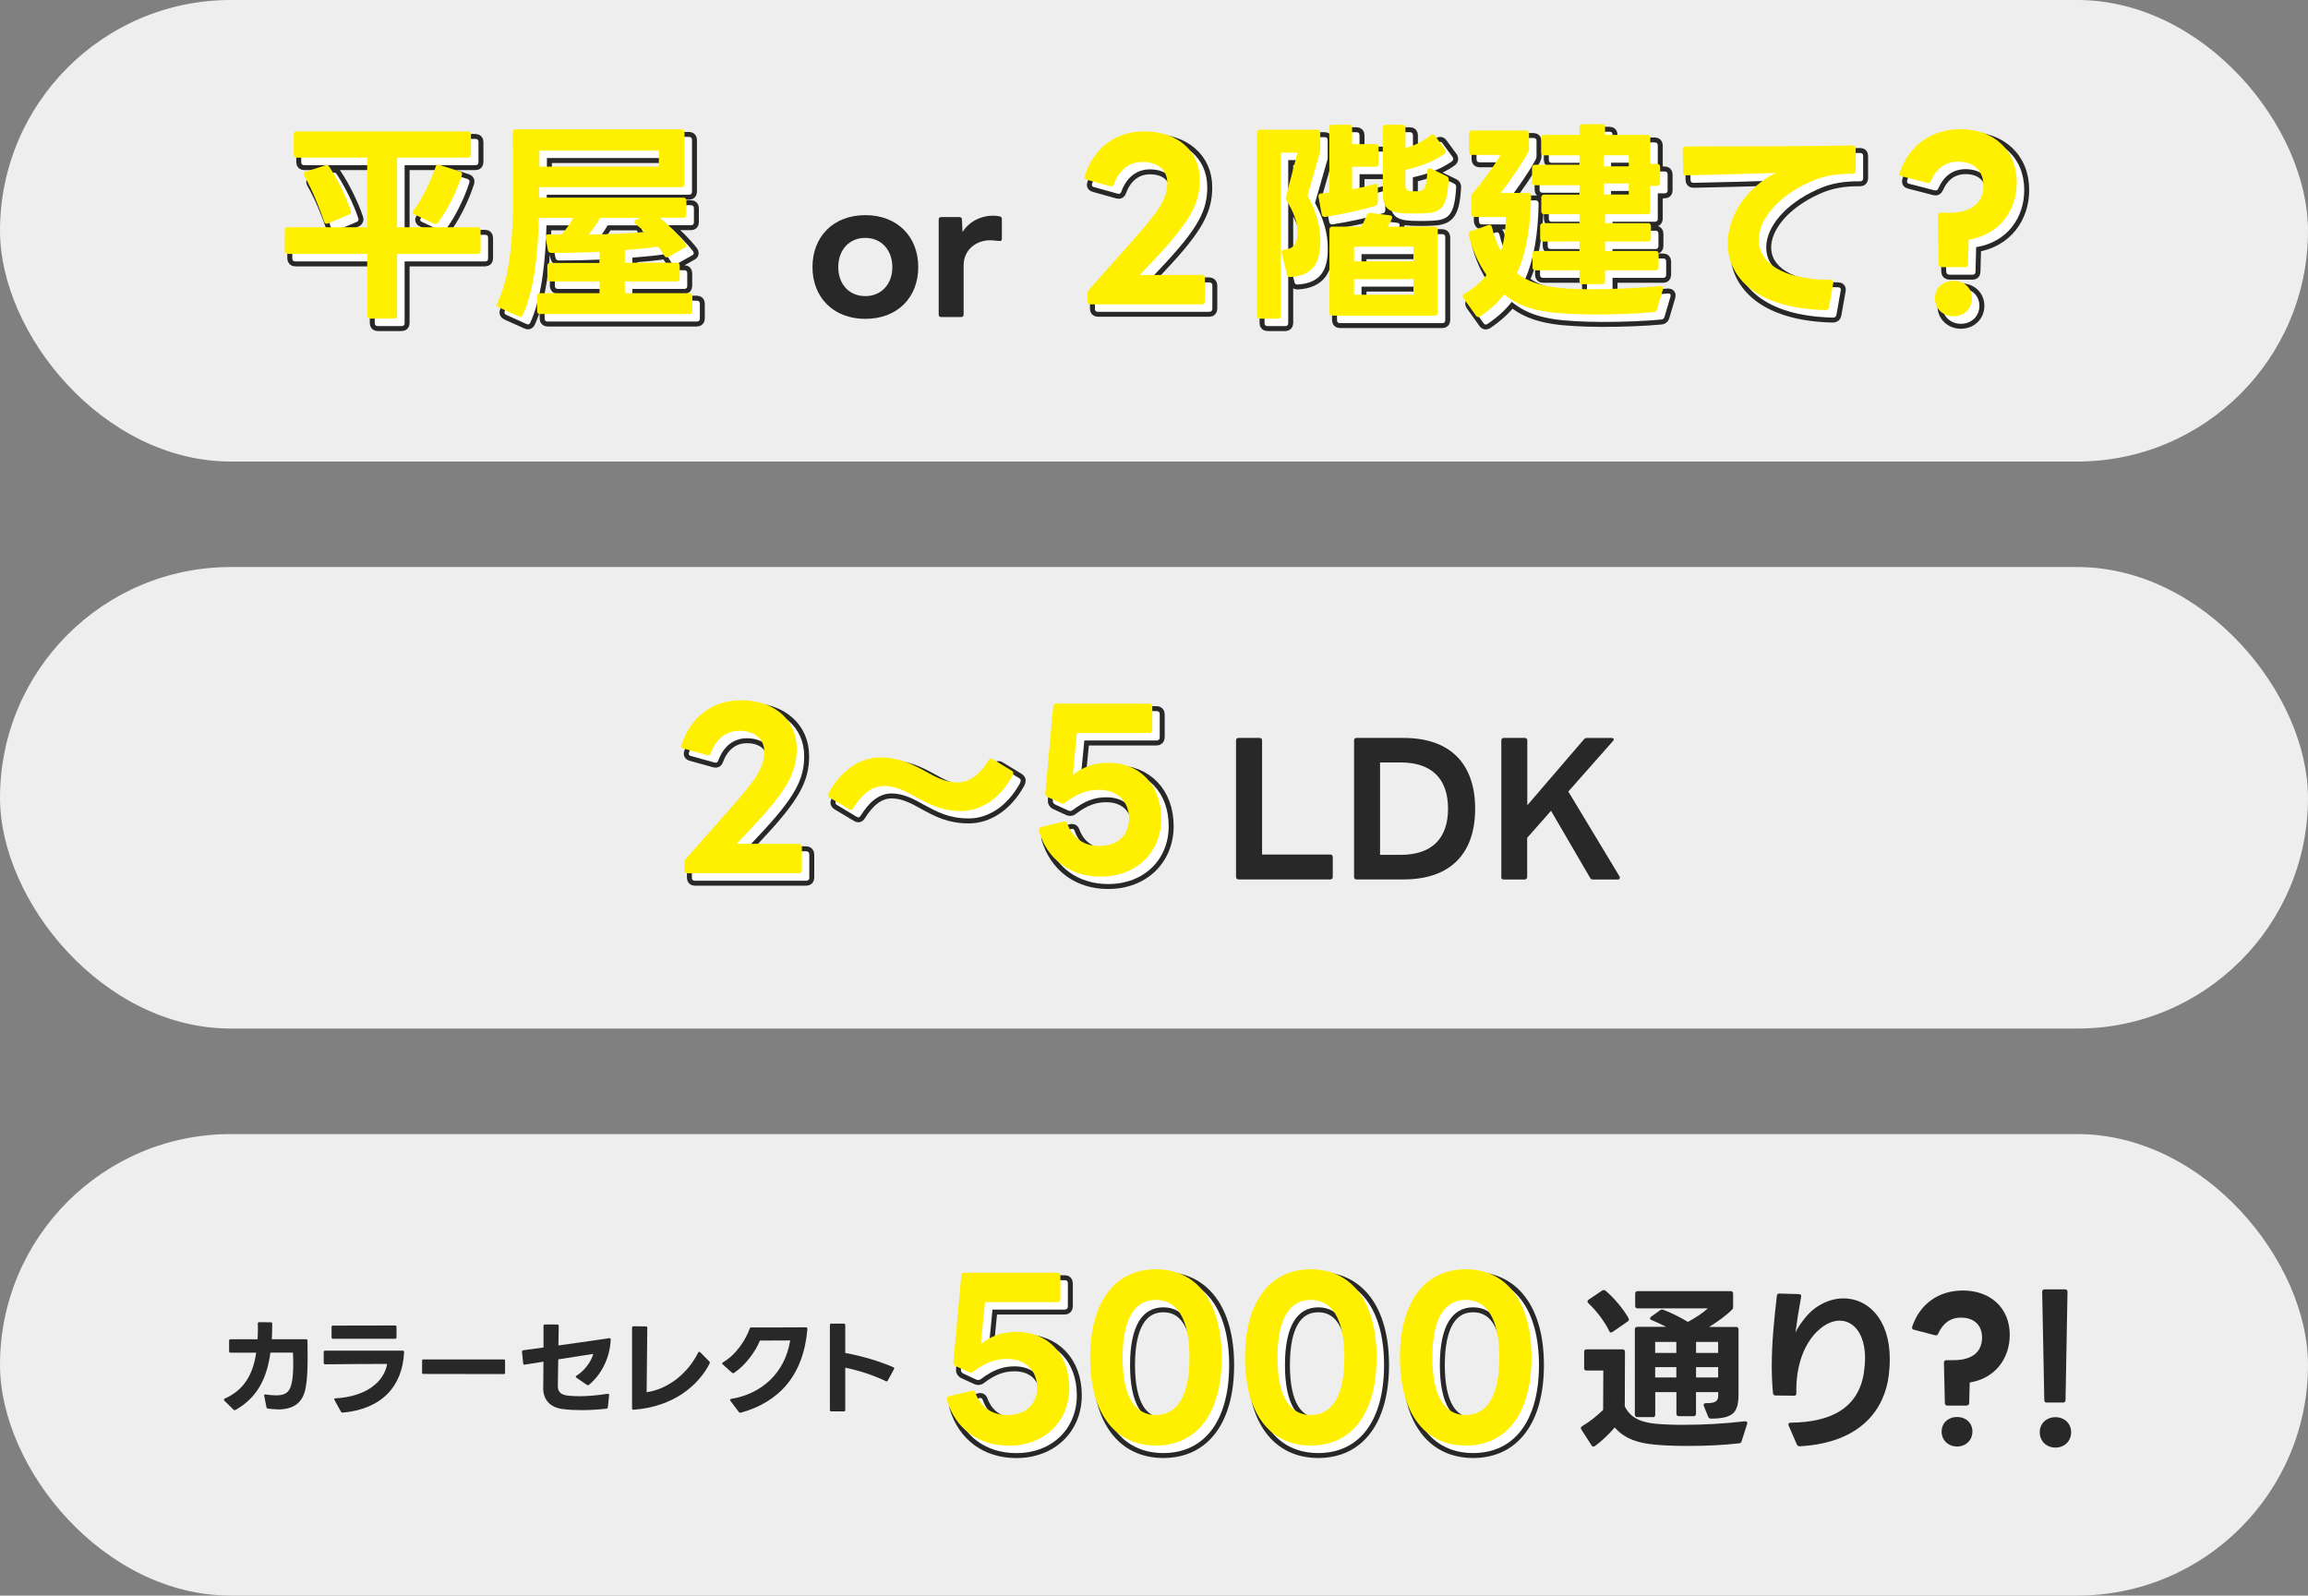 <?xml version="1.0" encoding="UTF-8"?><svg xmlns="http://www.w3.org/2000/svg" viewBox="0 0 350 242"><rect x="0" y="0" width="350" height="242" fill="#808080" stroke="none"/><defs><style>.cls-1{fill:none;stroke:#282828;stroke-linecap:round;stroke-linejoin:round;stroke-width:1.5px;}.cls-2{fill:#fff000;}.cls-3{isolation:isolate;}.cls-4{mix-blend-mode:multiply;}.cls-5{fill:#231815;}.cls-6{fill:#fff;}.cls-7{fill:#282828;}.cls-8{fill:#eeeeef;}.cls-9{fill:#eeeeef;}</style></defs><g class="cls-3"><g id="_レイヤー_2"><g id="_レイヤー_1-2"><rect class="cls-8" x="0" y="0" width="350" height="70" rx="35" ry="35"/><path class="cls-7" d="M123.21,40.51c0-4.62,3.16-7.88,8.02-7.88s8.02,3.27,8.02,7.88-3.16,7.85-8.02,7.85-8.02-3.27-8.02-7.85ZM131.22,44.91c2.43,0,4.1-1.81,4.1-4.4s-1.67-4.43-4.1-4.43-4.1,1.81-4.1,4.43,1.67,4.4,4.1,4.4Z"/><path class="cls-7" d="M142.35,47.69v-14.39c0-.24.14-.38.38-.38h2.75c.22,0,.4.11.4.38l.08,1.89c1.03-1.62,2.81-2.48,4.62-2.48.43,0,.73.05,1.03.11.24.05.32.19.32.41v3c0,.24-.13.32-.32.32-.4,0-.86-.11-1.48-.11-2.05,0-4,1.4-4,3.81v7.45c0,.24-.13.38-.38.38h-3.02c-.24,0-.38-.13-.38-.38Z"/><path class="cls-1" d="M44.32,39.2v-3.14c0-.29.16-.45.45-.45h12.05v-10.56h-10.69c-.29,0-.45-.16-.45-.45v-3.08c0-.29.16-.45.45-.45h25.98c.29,0,.45.16.45.45v3.08c0,.29-.16.45-.45.45h-10.75v10.56h12.21c.29,0,.45.16.45.45v3.14c0,.29-.16.45-.45.45h-12.21v9.36c0,.29-.16.45-.45.45h-3.63c-.29,0-.45-.16-.45-.45v-9.36h-12.05c-.29,0-.45-.16-.45-.45ZM47.26,27.79c-.07-.1-.07-.19-.07-.26,0-.16.1-.29.29-.36l3.01-.97c.06-.03.13-.03.19-.03.16,0,.29.1.39.26,1.26,1.91,2.53,4.47,3.27,6.67.03.06.03.13.03.16,0,.19-.13.36-.32.42l-3.17,1.33c-.1.03-.16.06-.23.06-.16,0-.29-.13-.36-.32-.71-2.11-1.88-4.99-3.04-6.96ZM63.72,33.33c0-.1.07-.19.13-.29,1.33-1.78,2.62-4.44,3.34-6.61.1-.29.26-.39.55-.29l3.14,1c.29.1.39.29.29.58-.78,2.4-2.17,5.28-3.63,7.16-.16.23-.36.29-.62.16l-2.95-1.39c-.16-.06-.26-.19-.26-.32Z"/><path class="cls-1" d="M84.14,43.41v-1.94c0-.29.16-.45.45-.45h7.45v-1.68c-2.43.1-4.89.16-7.32.16-.29,0-.42-.16-.49-.42l-.36-1.91v-.13c0-.23.13-.36.42-.36.65.03,1.33.03,2.01.03.75-.84,1.3-1.68,1.75-2.53h-5.18c-.13,4.99-.65,10.85-2.46,14.77-.13.26-.32.32-.58.19l-3.08-1.39c-.26-.13-.32-.36-.19-.62,2.07-4.41,2.4-10.66,2.4-17.17,0-1.98-.06-7.06-.06-8.75,0-.29.16-.45.45-.45h25.14c.29,0,.45.16.45.45v7.87c0,.29-.16.45-.45.45h-21.58v1.59h21.87c.29,0,.45.16.45.45v2.14c0,.29-.16.45-.45.45h-3.6c1.36,1.07,2.92,2.66,3.92,3.95.06.1.1.19.1.29,0,.13-.06.23-.23.32l-2.46,1.39c-.1.03-.19.06-.26.06-.13,0-.26-.06-.36-.23-.29-.45-.58-.94-.94-1.39-1.59.23-3.3.39-5.05.52v1.91h7.87c.29,0,.45.16.45.45v1.94c0,.29-.16.45-.45.45h-7.87v1.78h9.78c.29,0,.45.16.45.45v2.27c0,.29-.16.45-.45.45h-22.64c-.29,0-.45-.16-.45-.45v-2.27c0-.29.16-.45.45-.45h9.01v-1.78h-7.45c-.29,0-.45-.16-.45-.45ZM101.05,23.97h-18.11v2.43h18.11v-2.43ZM90.39,36.7c3.14-.03,6.12-.16,8.52-.39-.42-.42-.91-.81-1.39-1.2-.13-.1-.19-.23-.19-.32,0-.13.1-.26.26-.32l.68-.29h-6.12c-.55.94-1.17,1.81-1.75,2.53Z"/><path class="cls-5" d="M44.32,39.2v-3.14c0-.29.16-.45.45-.45h12.05v-10.56h-10.69c-.29,0-.45-.16-.45-.45v-3.08c0-.29.16-.45.45-.45h25.98c.29,0,.45.16.45.45v3.08c0,.29-.16.45-.45.45h-10.75v10.56h12.21c.29,0,.45.16.45.45v3.14c0,.29-.16.45-.45.45h-12.21v9.36c0,.29-.16.45-.45.45h-3.63c-.29,0-.45-.16-.45-.45v-9.36h-12.05c-.29,0-.45-.16-.45-.45ZM47.26,27.79c-.07-.1-.07-.19-.07-.26,0-.16.1-.29.29-.36l3.01-.97c.06-.03.13-.03.19-.03.16,0,.29.1.39.26,1.26,1.91,2.53,4.47,3.27,6.67.03.06.03.13.03.16,0,.19-.13.36-.32.42l-3.17,1.33c-.1.03-.16.06-.23.06-.16,0-.29-.13-.36-.32-.71-2.11-1.88-4.99-3.04-6.96ZM63.72,33.33c0-.1.07-.19.13-.29,1.33-1.78,2.62-4.44,3.34-6.61.1-.29.26-.39.55-.29l3.14,1c.29.1.39.29.29.58-.78,2.4-2.17,5.28-3.63,7.16-.16.23-.36.29-.62.16l-2.95-1.39c-.16-.06-.26-.19-.26-.32Z"/><path class="cls-5" d="M84.14,43.41v-1.94c0-.29.16-.45.45-.45h7.45v-1.68c-2.43.1-4.89.16-7.32.16-.29,0-.42-.16-.49-.42l-.36-1.91v-.13c0-.23.13-.36.42-.36.65.03,1.33.03,2.01.03.75-.84,1.3-1.68,1.75-2.53h-5.18c-.13,4.99-.65,10.85-2.46,14.77-.13.26-.32.32-.58.19l-3.08-1.39c-.26-.13-.32-.36-.19-.62,2.07-4.41,2.4-10.66,2.4-17.17,0-1.98-.06-7.06-.06-8.75,0-.29.16-.45.45-.45h25.14c.29,0,.45.16.45.45v7.87c0,.29-.16.45-.45.45h-21.58v1.59h21.87c.29,0,.45.16.45.45v2.14c0,.29-.16.45-.45.45h-3.6c1.36,1.07,2.92,2.66,3.92,3.95.06.1.1.19.1.29,0,.13-.06.23-.23.32l-2.46,1.39c-.1.03-.19.06-.26.06-.13,0-.26-.06-.36-.23-.29-.45-.58-.94-.94-1.39-1.59.23-3.3.39-5.05.52v1.91h7.87c.29,0,.45.16.45.45v1.94c0,.29-.16.45-.45.45h-7.87v1.78h9.78c.29,0,.45.16.45.45v2.27c0,.29-.16.45-.45.45h-22.64c-.29,0-.45-.16-.45-.45v-2.27c0-.29.16-.45.45-.45h9.01v-1.78h-7.45c-.29,0-.45-.16-.45-.45ZM101.05,23.97h-18.11v2.43h18.11v-2.43ZM90.39,36.7c3.14-.03,6.12-.16,8.52-.39-.42-.42-.91-.81-1.39-1.2-.13-.1-.19-.23-.19-.32,0-.13.1-.26.26-.32l.68-.29h-6.12c-.55.94-1.17,1.81-1.75,2.53Z"/><path class="cls-6" d="M44.32,39.2v-3.14c0-.29.16-.45.45-.45h12.05v-10.56h-10.69c-.29,0-.45-.16-.45-.45v-3.08c0-.29.16-.45.45-.45h25.98c.29,0,.45.16.45.45v3.08c0,.29-.16.45-.45.45h-10.75v10.56h12.21c.29,0,.45.16.45.45v3.14c0,.29-.16.45-.45.45h-12.21v9.36c0,.29-.16.45-.45.45h-3.63c-.29,0-.45-.16-.45-.45v-9.36h-12.05c-.29,0-.45-.16-.45-.45ZM47.26,27.79c-.07-.1-.07-.19-.07-.26,0-.16.1-.29.29-.36l3.01-.97c.06-.03.13-.03.19-.03.16,0,.29.1.39.26,1.26,1.91,2.53,4.47,3.27,6.67.03.06.03.13.03.16,0,.19-.13.36-.32.42l-3.17,1.33c-.1.03-.16.06-.23.06-.16,0-.29-.13-.36-.32-.71-2.11-1.88-4.99-3.04-6.96ZM63.72,33.33c0-.1.07-.19.13-.29,1.33-1.78,2.62-4.44,3.34-6.61.1-.29.26-.39.55-.29l3.14,1c.29.1.39.29.29.58-.78,2.4-2.17,5.28-3.63,7.16-.16.23-.36.29-.62.16l-2.95-1.39c-.16-.06-.26-.19-.26-.32Z"/><path class="cls-6" d="M84.14,43.41v-1.94c0-.29.16-.45.45-.45h7.45v-1.68c-2.43.1-4.89.16-7.32.16-.29,0-.42-.16-.49-.42l-.36-1.91v-.13c0-.23.13-.36.42-.36.65.03,1.33.03,2.01.03.75-.84,1.3-1.68,1.75-2.53h-5.18c-.13,4.99-.65,10.85-2.46,14.77-.13.26-.32.32-.58.19l-3.08-1.39c-.26-.13-.32-.36-.19-.62,2.07-4.41,2.4-10.66,2.4-17.17,0-1.98-.06-7.06-.06-8.75,0-.29.16-.45.45-.45h25.14c.29,0,.45.16.45.45v7.87c0,.29-.16.45-.45.45h-21.58v1.59h21.87c.29,0,.45.16.45.45v2.14c0,.29-.16.45-.45.45h-3.6c1.36,1.07,2.92,2.66,3.92,3.95.06.1.1.19.1.29,0,.13-.06.23-.23.32l-2.46,1.39c-.1.03-.19.06-.26.06-.13,0-.26-.06-.36-.23-.29-.45-.58-.94-.94-1.39-1.59.23-3.3.39-5.05.52v1.91h7.87c.29,0,.45.16.45.45v1.94c0,.29-.16.45-.45.45h-7.87v1.78h9.78c.29,0,.45.16.45.45v2.27c0,.29-.16.45-.45.45h-22.64c-.29,0-.45-.16-.45-.45v-2.27c0-.29.16-.45.45-.45h9.01v-1.78h-7.45c-.29,0-.45-.16-.45-.45ZM101.05,23.97h-18.11v2.43h18.11v-2.43ZM90.39,36.7c3.14-.03,6.12-.16,8.52-.39-.42-.42-.91-.81-1.39-1.2-.13-.1-.19-.23-.19-.32,0-.13.1-.26.26-.32l.68-.29h-6.12c-.55.94-1.17,1.81-1.75,2.53Z"/><g class="cls-4"><path class="cls-2" d="M43.18,38.06v-3.14c0-.29.16-.45.45-.45h12.05v-10.56h-10.69c-.29,0-.45-.16-.45-.45v-3.08c0-.29.16-.45.45-.45h25.98c.29,0,.45.16.45.45v3.08c0,.29-.16.45-.45.45h-10.75v10.56h12.21c.29,0,.45.16.45.45v3.14c0,.29-.16.45-.45.45h-12.21v9.36c0,.29-.16.45-.45.45h-3.63c-.29,0-.45-.16-.45-.45v-9.36h-12.05c-.29,0-.45-.16-.45-.45ZM46.13,26.66c-.07-.1-.07-.19-.07-.26,0-.16.1-.29.29-.36l3.01-.97c.06-.03.13-.03.19-.03.16,0,.29.1.39.26,1.26,1.91,2.53,4.47,3.27,6.67.03.06.03.13.03.16,0,.19-.13.36-.32.42l-3.17,1.33c-.1.03-.16.06-.23.06-.16,0-.29-.13-.36-.32-.71-2.11-1.88-4.99-3.04-6.96ZM62.59,32.2c0-.1.07-.19.13-.29,1.33-1.78,2.62-4.44,3.34-6.61.1-.29.26-.39.55-.29l3.14,1c.29.1.39.29.29.58-.78,2.4-2.17,5.28-3.63,7.16-.16.23-.36.29-.62.16l-2.95-1.39c-.16-.06-.26-.19-.26-.32Z"/><path class="cls-2" d="M83,42.27v-1.94c0-.29.16-.45.45-.45h7.45v-1.68c-2.43.1-4.89.16-7.32.16-.29,0-.42-.16-.49-.42l-.36-1.91v-.13c0-.23.13-.36.42-.36.65.03,1.33.03,2.01.03.75-.84,1.3-1.68,1.75-2.53h-5.18c-.13,4.99-.65,10.85-2.46,14.77-.13.26-.32.32-.58.19l-3.08-1.39c-.26-.13-.32-.36-.19-.62,2.07-4.41,2.4-10.66,2.4-17.17,0-1.98-.06-7.06-.06-8.75,0-.29.16-.45.45-.45h25.14c.29,0,.45.16.45.45v7.87c0,.29-.16.45-.45.45h-21.58v1.59h21.87c.29,0,.45.16.45.45v2.14c0,.29-.16.45-.45.45h-3.6c1.36,1.07,2.92,2.66,3.92,3.95.06.1.1.19.1.29,0,.13-.06.23-.23.32l-2.46,1.39c-.1.03-.19.06-.26.06-.13,0-.26-.06-.36-.23-.29-.45-.58-.94-.94-1.39-1.59.23-3.3.39-5.05.52v1.91h7.87c.29,0,.45.16.45.45v1.94c0,.29-.16.45-.45.45h-7.87v1.78h9.78c.29,0,.45.16.45.45v2.27c0,.29-.16.45-.45.45h-22.64c-.29,0-.45-.16-.45-.45v-2.27c0-.29.16-.45.45-.45h9.01v-1.78h-7.45c-.29,0-.45-.16-.45-.45ZM99.91,22.84h-18.11v2.43h18.11v-2.43ZM89.25,35.57c3.14-.03,6.12-.16,8.52-.39-.42-.42-.91-.81-1.39-1.2-.13-.1-.19-.23-.19-.32,0-.13.1-.26.26-.32l.68-.29h-6.12c-.55.94-1.17,1.81-1.75,2.53Z"/></g><path class="cls-1" d="M183.85,43.31v3.53c0,.29-.19.45-.45.45h-16.91c-.29,0-.45-.16-.45-.45v-1.17c0-.19.07-.39.19-.55l6.35-7.16c4.5-5.05,5.57-6.8,5.57-9.1,0-1.94-1.46-3.17-3.76-3.17-1.98,0-3.53,1.17-4.34,3.37-.1.29-.26.39-.55.32l-3.59-1c-.26-.06-.42-.23-.29-.55,1.33-4.21,4.63-6.77,9.04-6.77,5.02,0,8.42,2.95,8.42,7.32,0,3.47-1.26,6.15-7.06,12.28l-2.04,2.17h9.43c.26,0,.45.19.45.49Z"/><path class="cls-1" d="M194.93,49.46h-2.72c-.29,0-.45-.16-.45-.45v-27.76c0-.29.16-.45.45-.45h8.68c.29,0,.45.16.45.45v2.53c0,.19,0,.36-.07.55l-1.85,6.45c1.26,2.36,1.94,4.54,1.94,6.93,0,3.17-1.04,5.22-4.54,5.44h-.1c-.23,0-.36-.13-.42-.36l-.81-3.27c0-.06-.03-.1,0-.16,0-.23.13-.32.39-.36,1.17-.1,2.04-.71,2.04-2.66,0-1.39-.62-3.11-1.68-4.76-.13-.19-.16-.39-.1-.62l1.75-6.67h-2.53v24.72c0,.29-.16.45-.45.45ZM203.19,20.05h2.53c.29,0,.45.16.45.45v2.49h3.56c.29,0,.45.16.45.45v2.53c0,.29-.16.45-.45.45h-3.56v3.43c1.2-.23,2.37-.49,3.43-.81.07-.03.13-.03.16-.03.23,0,.32.16.32.42v2.43c0,.26-.13.42-.36.49-2.27.68-5.18,1.3-7.64,1.68h-.1c-.23,0-.36-.13-.42-.39l-.49-2.69v-.1c0-.23.16-.36.42-.39.42-.03.81-.1,1.23-.13v-9.85c0-.29.16-.45.45-.45ZM219.17,35.96v12.6c0,.29-.16.45-.45.45h-15.52c-.29,0-.45-.16-.45-.45v-12.6c0-.29.16-.45.45-.45h4.34c.36-.55.62-1.13.84-1.72.1-.26.26-.39.52-.36l2.98.36c.32.03.45.26.32.55-.16.39-.39.81-.62,1.17h7.13c.29,0,.45.16.45.45ZM215.47,38.55h-9v2.23h9v-2.23ZM215.47,43.47h-9v2.36h9v-2.36ZM215.12,30.12c.42.03.78.03,1.23,0,.88-.06,1.13-.68,1.23-3.04.03-.36.23-.55.55-.39l2.4,1.17c.23.1.32.32.29.58-.26,4.41-1.23,4.96-3.92,5.05-.39,0-.91.03-1.39.03-.52,0-1-.03-1.43-.03-2.2-.1-3.24-.68-3.24-3.01v-9.98c0-.29.16-.45.45-.45h2.53c.29,0,.45.16.45.45v3.08c1.36-.36,2.75-1.04,3.82-1.94.1-.1.19-.13.32-.13.1,0,.23.06.32.19l1.55,2.11c.06.1.1.19.1.29,0,.13-.07.26-.19.36-1.65,1.2-3.92,2.01-5.93,2.43v2.2c0,.78.26.97.84,1.04Z"/><path class="cls-1" d="M224.26,33.56v-2.59c0-.23.07-.39.23-.55,1.46-1.72,3.3-4.18,4.18-5.8h-4.31c-.29,0-.45-.16-.45-.45v-2.79c0-.29.16-.45.45-.45h8.2c.29,0,.45.16.45.45v2.27c0,.23-.03.36-.13.55-1.1,2.04-2.75,4.34-4.15,6.19h4.15c.29,0,.45.19.45.55-.1,4.54-.68,8.39-2.14,11.6,1.78,1.52,4.44,2.14,7.65,2.36.94.06,2.17.1,3.56.1,3.34,0,7.58-.19,10.53-.49h.07c.29,0,.42.19.32.49l-.91,3.08c-.07.26-.26.36-.52.39-2.4.23-5.86.36-8.94.36-1.59,0-3.08-.06-4.24-.13-4.54-.23-7.26-1.1-9.46-2.92-.97,1.26-2.2,2.36-3.66,3.34-.1.06-.19.1-.29.1s-.23-.06-.32-.19l-1.94-2.72c-.07-.1-.1-.19-.1-.26,0-.13.1-.26.26-.36,1.33-.75,2.43-1.65,3.37-2.85-1.26-1.78-2.2-3.89-2.72-6.09,0-.06-.03-.1-.03-.13,0-.23.13-.36.36-.42l2.66-.94c.06-.03.13-.03.19-.03.16,0,.29.13.36.36.32,1.36.78,2.56,1.36,3.63.49-1.46.71-3.11.75-5.18h-4.76c-.29,0-.45-.16-.45-.45ZM244.54,39.2h7.68c.29,0,.45.16.45.45v2.04c0,.29-.16.45-.45.45h-7.68v1.65c0,.29-.16.45-.45.45h-2.98c-.29,0-.45-.16-.45-.45v-1.65h-6.67c-.29,0-.45-.16-.45-.45v-2.04c0-.29.16-.45.45-.45h6.67v-1.43h-5.51c-.29,0-.45-.16-.45-.45v-1.88c0-.29.16-.45.45-.45h5.51v-1.36h-5.34c-.29,0-.45-.16-.45-.45v-2.07c0-.29.16-.45.45-.45h5.34v-1.43h-6.74c-.29,0-.45-.16-.45-.45v-2.2c0-.29.16-.45.45-.45h6.74v-1.43h-5.34c-.29,0-.45-.16-.45-.45v-2.2c0-.29.16-.45.45-.45h5.34v-1.17c0-.29.16-.45.45-.45h2.98c.29,0,.45.16.45.45v1.17h6.41c.29,0,.45.16.45.45v3.95h1.04c.29,0,.45.16.45.45v2.43c0,.29-.16.45-.45.45h-1.04v3.85c0,.29-.16.45-.45.45h-6.41v1.36h6.51c.29,0,.45.16.45.45v1.88c0,.29-.16.45-.45.45h-6.51v1.43ZM248.13,24.68h-3.82v1.68h3.82v-1.68ZM248.13,28.96h-3.82v1.68h3.82v-1.68Z"/><path class="cls-1" d="M277.97,48.17c-10.56-.23-14.84-5.02-14.84-10.11,0-3.63,2.17-7.39,5.7-9.78.52-.36,1.07-.65,1.62-.91-4.34.13-9.72.29-13.64.36-.29,0-.45-.13-.45-.45l-.06-3.47v-.06c0-.26.16-.39.42-.39,6.74,0,18.37-.03,25.37-.16.29,0,.45.13.45.45v3.4c0,.29-.16.45-.45.45-2.37-.03-4.47.29-6.48,1.23-4.92,2.2-7.77,5.73-7.77,8.81,0,3.27,3.3,6.03,10.88,6.03.32,0,.49.16.42.49l-.65,3.69c-.06.29-.23.42-.52.42Z"/><path class="cls-1" d="M299.13,41.66h-3.5c-.29,0-.49-.16-.49-.45l-.16-7.32c0-.29.16-.49.45-.49h1.33c3.6,0,5.15-1.72,5.15-4.11,0-2.23-1.43-3.63-3.82-3.63-2.01,0-3.34,1.1-4.15,2.92-.1.26-.32.36-.58.29l-3.85-1c-.29-.06-.39-.26-.29-.55,1.39-4.11,4.76-6.58,9.23-6.58,5.02,0,8.52,3.17,8.52,8.07,0,4.21-2.56,7.9-7.29,8.68l-.1,3.73c0,.29-.16.45-.45.45ZM294.56,46.39c0-1.59,1.23-2.66,2.82-2.66s2.79,1.07,2.79,2.66-1.23,2.72-2.79,2.72-2.82-1.1-2.82-2.72Z"/><path class="cls-5" d="M183.85,43.31v3.53c0,.29-.19.45-.45.45h-16.91c-.29,0-.45-.16-.45-.45v-1.17c0-.19.07-.39.19-.55l6.35-7.16c4.5-5.05,5.57-6.8,5.57-9.1,0-1.94-1.46-3.17-3.76-3.17-1.98,0-3.53,1.17-4.34,3.37-.1.29-.26.39-.55.32l-3.59-1c-.26-.06-.42-.23-.29-.55,1.33-4.21,4.63-6.77,9.04-6.77,5.02,0,8.42,2.95,8.42,7.32,0,3.47-1.26,6.15-7.06,12.28l-2.04,2.17h9.43c.26,0,.45.19.45.49Z"/><path class="cls-5" d="M194.93,49.46h-2.72c-.29,0-.45-.16-.45-.45v-27.76c0-.29.16-.45.45-.45h8.68c.29,0,.45.16.45.45v2.53c0,.19,0,.36-.07.55l-1.85,6.45c1.26,2.36,1.94,4.54,1.94,6.93,0,3.17-1.04,5.22-4.54,5.44h-.1c-.23,0-.36-.13-.42-.36l-.81-3.27c0-.06-.03-.1,0-.16,0-.23.13-.32.39-.36,1.17-.1,2.04-.71,2.04-2.66,0-1.39-.62-3.11-1.68-4.76-.13-.19-.16-.39-.1-.62l1.75-6.67h-2.53v24.72c0,.29-.16.45-.45.45ZM203.19,20.05h2.53c.29,0,.45.16.45.45v2.49h3.56c.29,0,.45.16.45.45v2.53c0,.29-.16.45-.45.45h-3.56v3.43c1.2-.23,2.37-.49,3.43-.81.07-.03.13-.03.16-.03.23,0,.32.16.32.42v2.43c0,.26-.13.42-.36.49-2.27.68-5.18,1.3-7.64,1.68h-.1c-.23,0-.36-.13-.42-.39l-.49-2.69v-.1c0-.23.16-.36.42-.39.42-.03.81-.1,1.23-.13v-9.85c0-.29.16-.45.45-.45ZM219.17,35.96v12.6c0,.29-.16.45-.45.45h-15.52c-.29,0-.45-.16-.45-.45v-12.6c0-.29.16-.45.45-.45h4.34c.36-.55.62-1.13.84-1.72.1-.26.26-.39.52-.36l2.98.36c.32.03.45.26.32.55-.16.39-.39.81-.62,1.17h7.13c.29,0,.45.16.45.45ZM215.47,38.55h-9v2.23h9v-2.23ZM215.47,43.47h-9v2.36h9v-2.36ZM215.12,30.12c.42.03.78.03,1.23,0,.88-.06,1.13-.68,1.23-3.04.03-.36.23-.55.55-.39l2.4,1.17c.23.1.32.32.29.58-.26,4.41-1.23,4.96-3.92,5.05-.39,0-.91.03-1.39.03-.52,0-1-.03-1.43-.03-2.2-.1-3.24-.68-3.24-3.01v-9.98c0-.29.16-.45.45-.45h2.53c.29,0,.45.16.45.45v3.08c1.36-.36,2.75-1.04,3.82-1.94.1-.1.19-.13.32-.13.1,0,.23.06.32.19l1.55,2.11c.06.1.1.19.1.29,0,.13-.07.26-.19.36-1.65,1.2-3.92,2.01-5.93,2.43v2.2c0,.78.26.97.84,1.04Z"/><path class="cls-5" d="M224.26,33.56v-2.59c0-.23.07-.39.23-.55,1.46-1.72,3.3-4.18,4.18-5.8h-4.31c-.29,0-.45-.16-.45-.45v-2.79c0-.29.16-.45.45-.45h8.2c.29,0,.45.16.45.45v2.27c0,.23-.03.36-.13.55-1.1,2.04-2.75,4.34-4.15,6.19h4.15c.29,0,.45.19.45.55-.1,4.54-.68,8.39-2.14,11.6,1.78,1.52,4.44,2.14,7.65,2.36.94.06,2.17.1,3.56.1,3.34,0,7.58-.19,10.53-.49h.07c.29,0,.42.19.32.49l-.91,3.08c-.07.26-.26.36-.52.39-2.4.23-5.86.36-8.94.36-1.59,0-3.08-.06-4.24-.13-4.54-.23-7.26-1.1-9.46-2.92-.97,1.26-2.2,2.36-3.66,3.34-.1.06-.19.1-.29.1s-.23-.06-.32-.19l-1.94-2.72c-.07-.1-.1-.19-.1-.26,0-.13.1-.26.26-.36,1.33-.75,2.43-1.65,3.37-2.85-1.26-1.78-2.2-3.89-2.72-6.09,0-.06-.03-.1-.03-.13,0-.23.13-.36.36-.42l2.66-.94c.06-.03.13-.03.19-.03.16,0,.29.13.36.36.32,1.36.78,2.56,1.36,3.63.49-1.46.71-3.11.75-5.18h-4.76c-.29,0-.45-.16-.45-.45ZM244.54,39.2h7.68c.29,0,.45.16.45.45v2.04c0,.29-.16.45-.45.45h-7.68v1.65c0,.29-.16.45-.45.45h-2.98c-.29,0-.45-.16-.45-.45v-1.65h-6.67c-.29,0-.45-.16-.45-.45v-2.04c0-.29.16-.45.45-.45h6.67v-1.43h-5.51c-.29,0-.45-.16-.45-.45v-1.88c0-.29.16-.45.45-.45h5.51v-1.36h-5.34c-.29,0-.45-.16-.45-.45v-2.07c0-.29.16-.45.45-.45h5.34v-1.43h-6.74c-.29,0-.45-.16-.45-.45v-2.2c0-.29.16-.45.45-.45h6.74v-1.43h-5.34c-.29,0-.45-.16-.45-.45v-2.2c0-.29.16-.45.45-.45h5.34v-1.17c0-.29.16-.45.45-.45h2.98c.29,0,.45.16.45.45v1.17h6.41c.29,0,.45.16.45.45v3.95h1.04c.29,0,.45.16.45.45v2.43c0,.29-.16.45-.45.45h-1.04v3.85c0,.29-.16.45-.45.45h-6.41v1.36h6.51c.29,0,.45.16.45.45v1.88c0,.29-.16.45-.45.45h-6.51v1.43ZM248.13,24.68h-3.82v1.68h3.82v-1.68ZM248.13,28.96h-3.82v1.68h3.82v-1.68Z"/><path class="cls-5" d="M277.97,48.17c-10.56-.23-14.84-5.02-14.84-10.11,0-3.63,2.17-7.39,5.7-9.78.52-.36,1.07-.65,1.62-.91-4.34.13-9.72.29-13.64.36-.29,0-.45-.13-.45-.45l-.06-3.47v-.06c0-.26.16-.39.42-.39,6.74,0,18.37-.03,25.37-.16.29,0,.45.13.45.45v3.4c0,.29-.16.45-.45.45-2.37-.03-4.47.29-6.48,1.23-4.92,2.2-7.77,5.73-7.77,8.81,0,3.27,3.3,6.03,10.88,6.03.32,0,.49.16.42.49l-.65,3.69c-.06.29-.23.42-.52.42Z"/><path class="cls-5" d="M299.13,41.66h-3.5c-.29,0-.49-.16-.49-.45l-.16-7.32c0-.29.16-.49.45-.49h1.33c3.6,0,5.15-1.72,5.15-4.11,0-2.23-1.43-3.63-3.82-3.63-2.01,0-3.34,1.1-4.15,2.92-.1.26-.32.36-.58.29l-3.85-1c-.29-.06-.39-.26-.29-.55,1.39-4.11,4.76-6.58,9.23-6.58,5.02,0,8.52,3.17,8.52,8.07,0,4.21-2.56,7.9-7.29,8.68l-.1,3.73c0,.29-.16.45-.45.45ZM294.56,46.39c0-1.59,1.23-2.66,2.82-2.66s2.79,1.07,2.79,2.66-1.23,2.72-2.79,2.72-2.82-1.1-2.82-2.72Z"/><path class="cls-6" d="M183.85,43.31v3.53c0,.29-.19.45-.45.45h-16.91c-.29,0-.45-.16-.45-.45v-1.17c0-.19.07-.39.19-.55l6.35-7.16c4.5-5.05,5.57-6.8,5.57-9.1,0-1.94-1.46-3.17-3.76-3.17-1.98,0-3.53,1.17-4.34,3.37-.1.29-.26.39-.55.32l-3.59-1c-.26-.06-.42-.23-.29-.55,1.33-4.21,4.63-6.77,9.04-6.77,5.02,0,8.42,2.95,8.42,7.32,0,3.47-1.26,6.15-7.06,12.28l-2.04,2.17h9.43c.26,0,.45.19.45.49Z"/><path class="cls-6" d="M194.93,49.46h-2.72c-.29,0-.45-.16-.45-.45v-27.76c0-.29.16-.45.45-.45h8.68c.29,0,.45.16.45.45v2.53c0,.19,0,.36-.07.55l-1.85,6.45c1.26,2.36,1.94,4.54,1.94,6.93,0,3.17-1.04,5.22-4.54,5.44h-.1c-.23,0-.36-.13-.42-.36l-.81-3.27c0-.06-.03-.1,0-.16,0-.23.13-.32.39-.36,1.17-.1,2.04-.71,2.04-2.66,0-1.39-.62-3.11-1.68-4.76-.13-.19-.16-.39-.1-.62l1.75-6.67h-2.53v24.72c0,.29-.16.45-.45.45ZM203.19,20.05h2.53c.29,0,.45.16.45.45v2.49h3.56c.29,0,.45.16.45.45v2.53c0,.29-.16.45-.45.45h-3.56v3.43c1.2-.23,2.37-.49,3.43-.81.07-.03.13-.03.16-.03.23,0,.32.16.32.42v2.43c0,.26-.13.42-.36.49-2.27.68-5.18,1.3-7.64,1.68h-.1c-.23,0-.36-.13-.42-.39l-.49-2.69v-.1c0-.23.16-.36.42-.39.42-.03.81-.1,1.23-.13v-9.85c0-.29.16-.45.45-.45ZM219.17,35.96v12.6c0,.29-.16.45-.45.45h-15.52c-.29,0-.45-.16-.45-.45v-12.6c0-.29.16-.45.45-.45h4.34c.36-.55.62-1.13.84-1.72.1-.26.26-.39.52-.36l2.98.36c.32.03.45.26.32.55-.16.39-.39.81-.62,1.17h7.13c.29,0,.45.16.45.45ZM215.47,38.55h-9v2.23h9v-2.23ZM215.47,43.47h-9v2.36h9v-2.36ZM215.12,30.12c.42.03.78.03,1.23,0,.88-.06,1.13-.68,1.23-3.04.03-.36.23-.55.55-.39l2.4,1.17c.23.1.32.32.29.58-.26,4.41-1.23,4.96-3.92,5.05-.39,0-.91.03-1.39.03-.52,0-1-.03-1.43-.03-2.2-.1-3.24-.68-3.24-3.01v-9.98c0-.29.16-.45.45-.45h2.53c.29,0,.45.16.45.45v3.08c1.36-.36,2.75-1.04,3.82-1.94.1-.1.19-.13.32-.13.1,0,.23.06.32.19l1.55,2.11c.06.1.1.19.1.29,0,.13-.07.26-.19.36-1.65,1.2-3.92,2.01-5.93,2.43v2.2c0,.78.26.97.84,1.04Z"/><path class="cls-6" d="M224.26,33.56v-2.59c0-.23.07-.39.23-.55,1.46-1.72,3.3-4.18,4.18-5.8h-4.31c-.29,0-.45-.16-.45-.45v-2.79c0-.29.16-.45.45-.45h8.2c.29,0,.45.16.45.45v2.27c0,.23-.03.36-.13.55-1.1,2.04-2.75,4.34-4.15,6.19h4.15c.29,0,.45.19.45.55-.1,4.54-.68,8.39-2.14,11.6,1.78,1.52,4.44,2.14,7.65,2.36.94.06,2.17.1,3.56.1,3.34,0,7.58-.19,10.53-.49h.07c.29,0,.42.19.32.49l-.91,3.08c-.07.26-.26.36-.52.39-2.4.23-5.86.36-8.94.36-1.59,0-3.08-.06-4.24-.13-4.54-.23-7.26-1.1-9.46-2.92-.97,1.26-2.2,2.36-3.66,3.34-.1.06-.19.1-.29.1s-.23-.06-.32-.19l-1.94-2.72c-.07-.1-.1-.19-.1-.26,0-.13.1-.26.26-.36,1.33-.75,2.43-1.65,3.37-2.85-1.26-1.78-2.2-3.89-2.72-6.09,0-.06-.03-.1-.03-.13,0-.23.13-.36.36-.42l2.66-.94c.06-.03.13-.03.19-.03.16,0,.29.13.36.36.32,1.36.78,2.56,1.36,3.63.49-1.46.71-3.11.75-5.18h-4.76c-.29,0-.45-.16-.45-.45ZM244.54,39.2h7.68c.29,0,.45.16.45.45v2.04c0,.29-.16.45-.45.45h-7.68v1.65c0,.29-.16.45-.45.45h-2.98c-.29,0-.45-.16-.45-.45v-1.65h-6.67c-.29,0-.45-.16-.45-.45v-2.04c0-.29.16-.45.45-.45h6.67v-1.43h-5.51c-.29,0-.45-.16-.45-.45v-1.88c0-.29.16-.45.45-.45h5.51v-1.36h-5.34c-.29,0-.45-.16-.45-.45v-2.07c0-.29.16-.45.45-.45h5.34v-1.43h-6.74c-.29,0-.45-.16-.45-.45v-2.2c0-.29.16-.45.45-.45h6.74v-1.43h-5.34c-.29,0-.45-.16-.45-.45v-2.2c0-.29.16-.45.45-.45h5.34v-1.17c0-.29.16-.45.45-.45h2.98c.29,0,.45.16.45.45v1.17h6.41c.29,0,.45.16.45.45v3.95h1.04c.29,0,.45.16.45.45v2.43c0,.29-.16.45-.45.45h-1.04v3.85c0,.29-.16.45-.45.45h-6.41v1.36h6.51c.29,0,.45.16.45.45v1.88c0,.29-.16.45-.45.45h-6.51v1.43ZM248.13,24.68h-3.82v1.68h3.82v-1.68ZM248.13,28.96h-3.82v1.68h3.82v-1.68Z"/><path class="cls-6" d="M277.97,48.17c-10.56-.23-14.84-5.02-14.84-10.11,0-3.63,2.17-7.39,5.7-9.78.52-.36,1.07-.65,1.62-.91-4.34.13-9.72.29-13.64.36-.29,0-.45-.13-.45-.45l-.06-3.47v-.06c0-.26.16-.39.42-.39,6.74,0,18.37-.03,25.37-.16.29,0,.45.13.45.45v3.4c0,.29-.16.45-.45.45-2.37-.03-4.47.29-6.48,1.23-4.92,2.2-7.77,5.73-7.77,8.81,0,3.27,3.3,6.03,10.88,6.03.32,0,.49.16.42.49l-.65,3.69c-.06.29-.23.42-.52.42Z"/><path class="cls-6" d="M299.13,41.66h-3.5c-.29,0-.49-.16-.49-.45l-.16-7.32c0-.29.16-.49.45-.49h1.33c3.6,0,5.15-1.72,5.15-4.11,0-2.23-1.43-3.63-3.82-3.63-2.01,0-3.34,1.1-4.15,2.92-.1.26-.32.36-.58.29l-3.85-1c-.29-.06-.39-.26-.29-.55,1.39-4.11,4.76-6.58,9.23-6.58,5.02,0,8.52,3.17,8.52,8.07,0,4.21-2.56,7.9-7.29,8.68l-.1,3.73c0,.29-.16.45-.45.45ZM294.56,46.39c0-1.59,1.23-2.66,2.82-2.66s2.79,1.07,2.79,2.66-1.23,2.72-2.79,2.72-2.82-1.1-2.82-2.72Z"/><g class="cls-4"><path class="cls-2" d="M182.72,42.18v3.53c0,.29-.19.45-.45.45h-16.91c-.29,0-.45-.16-.45-.45v-1.17c0-.19.07-.39.19-.55l6.35-7.16c4.5-5.05,5.57-6.8,5.57-9.1,0-1.94-1.46-3.17-3.76-3.17-1.98,0-3.53,1.17-4.34,3.37-.1.29-.26.39-.55.32l-3.59-1c-.26-.06-.42-.23-.29-.55,1.33-4.21,4.63-6.77,9.04-6.77,5.02,0,8.42,2.95,8.42,7.32,0,3.47-1.26,6.15-7.06,12.28l-2.04,2.17h9.43c.26,0,.45.19.45.49Z"/><path class="cls-2" d="M193.8,48.33h-2.72c-.29,0-.45-.16-.45-.45v-27.76c0-.29.16-.45.45-.45h8.68c.29,0,.45.16.45.45v2.53c0,.19,0,.36-.07.55l-1.85,6.45c1.26,2.36,1.94,4.54,1.94,6.93,0,3.17-1.04,5.22-4.54,5.44h-.1c-.23,0-.36-.13-.42-.36l-.81-3.27c0-.06-.03-.1,0-.16,0-.23.13-.32.39-.36,1.17-.1,2.04-.71,2.04-2.66,0-1.39-.62-3.11-1.68-4.76-.13-.19-.16-.39-.1-.62l1.75-6.67h-2.53v24.72c0,.29-.16.45-.45.45ZM202.06,18.92h2.53c.29,0,.45.16.45.45v2.49h3.56c.29,0,.45.16.45.45v2.53c0,.29-.16.45-.45.45h-3.56v3.43c1.2-.23,2.37-.49,3.43-.81.07-.03.13-.03.16-.03.23,0,.32.16.32.42v2.43c0,.26-.13.42-.36.49-2.27.68-5.18,1.3-7.64,1.68h-.1c-.23,0-.36-.13-.42-.39l-.49-2.69v-.1c0-.23.16-.36.42-.39.42-.03.81-.1,1.23-.13v-9.85c0-.29.16-.45.45-.45ZM218.03,34.82v12.6c0,.29-.16.45-.45.45h-15.52c-.29,0-.45-.16-.45-.45v-12.6c0-.29.16-.45.45-.45h4.34c.36-.55.62-1.13.84-1.72.1-.26.26-.39.52-.36l2.98.36c.32.03.45.26.32.55-.16.39-.39.81-.62,1.17h7.13c.29,0,.45.16.45.45ZM214.34,37.41h-9v2.23h9v-2.23ZM214.34,42.34h-9v2.36h9v-2.36ZM213.98,28.99c.42.03.78.03,1.23,0,.88-.06,1.13-.68,1.23-3.04.03-.36.23-.55.55-.39l2.4,1.17c.23.1.32.32.29.58-.26,4.41-1.23,4.96-3.92,5.05-.39,0-.91.03-1.39.03-.52,0-1-.03-1.43-.03-2.2-.1-3.24-.68-3.24-3.01v-9.98c0-.29.16-.45.45-.45h2.53c.29,0,.45.16.45.45v3.08c1.36-.36,2.75-1.04,3.82-1.94.1-.1.19-.13.32-.13.1,0,.23.06.32.19l1.55,2.11c.06.1.1.19.1.29,0,.13-.07.26-.19.36-1.65,1.2-3.92,2.01-5.93,2.43v2.2c0,.78.26.97.84,1.04Z"/><path class="cls-2" d="M223.12,32.43v-2.59c0-.23.07-.39.23-.55,1.46-1.72,3.3-4.18,4.18-5.8h-4.31c-.29,0-.45-.16-.45-.45v-2.79c0-.29.16-.45.45-.45h8.2c.29,0,.45.16.45.45v2.27c0,.23-.03.36-.13.55-1.1,2.04-2.75,4.34-4.15,6.19h4.15c.29,0,.45.19.45.55-.1,4.54-.68,8.39-2.14,11.6,1.78,1.52,4.44,2.14,7.65,2.36.94.06,2.17.1,3.56.1,3.34,0,7.58-.19,10.53-.49h.07c.29,0,.42.19.32.49l-.91,3.08c-.07.26-.26.36-.52.39-2.4.23-5.86.36-8.94.36-1.59,0-3.08-.06-4.24-.13-4.54-.23-7.26-1.1-9.46-2.92-.97,1.26-2.2,2.36-3.66,3.34-.1.06-.19.1-.29.1s-.23-.06-.32-.19l-1.94-2.72c-.07-.1-.1-.19-.1-.26,0-.13.1-.26.26-.36,1.33-.75,2.43-1.65,3.37-2.85-1.26-1.78-2.2-3.89-2.72-6.09,0-.06-.03-.1-.03-.13,0-.23.13-.36.36-.42l2.66-.94c.06-.03.13-.03.19-.03.16,0,.29.13.36.36.32,1.36.78,2.56,1.36,3.63.49-1.46.71-3.11.75-5.18h-4.76c-.29,0-.45-.16-.45-.45ZM243.4,38.06h7.68c.29,0,.45.16.45.45v2.04c0,.29-.16.45-.45.45h-7.68v1.65c0,.29-.16.45-.45.45h-2.98c-.29,0-.45-.16-.45-.45v-1.65h-6.67c-.29,0-.45-.16-.45-.45v-2.04c0-.29.16-.45.45-.45h6.67v-1.43h-5.51c-.29,0-.45-.16-.45-.45v-1.88c0-.29.16-.45.45-.45h5.51v-1.36h-5.34c-.29,0-.45-.16-.45-.45v-2.07c0-.29.16-.45.45-.45h5.34v-1.43h-6.74c-.29,0-.45-.16-.45-.45v-2.2c0-.29.16-.45.45-.45h6.74v-1.43h-5.34c-.29,0-.45-.16-.45-.45v-2.2c0-.29.16-.45.45-.45h5.34v-1.17c0-.29.16-.45.45-.45h2.98c.29,0,.45.16.45.45v1.17h6.41c.29,0,.45.16.45.45v3.95h1.04c.29,0,.45.16.45.45v2.43c0,.29-.16.45-.45.45h-1.04v3.85c0,.29-.16.45-.45.45h-6.41v1.36h6.51c.29,0,.45.16.45.45v1.88c0,.29-.16.45-.45.45h-6.51v1.43ZM247,23.55h-3.82v1.68h3.82v-1.68ZM247,27.82h-3.82v1.68h3.82v-1.68Z"/><path class="cls-2" d="M276.84,47.03c-10.56-.23-14.84-5.02-14.84-10.11,0-3.63,2.17-7.39,5.7-9.78.52-.36,1.07-.65,1.62-.91-4.34.13-9.72.29-13.64.36-.29,0-.45-.13-.45-.45l-.06-3.47v-.06c0-.26.16-.39.42-.39,6.74,0,18.37-.03,25.37-.16.29,0,.45.13.45.45v3.4c0,.29-.16.45-.45.45-2.37-.03-4.47.29-6.48,1.23-4.92,2.2-7.77,5.73-7.77,8.81,0,3.27,3.3,6.03,10.88,6.03.32,0,.49.16.42.49l-.65,3.69c-.06.29-.23.42-.52.42Z"/><path class="cls-2" d="M298,40.52h-3.5c-.29,0-.49-.16-.49-.45l-.16-7.32c0-.29.16-.49.45-.49h1.33c3.6,0,5.15-1.72,5.15-4.11,0-2.23-1.43-3.63-3.82-3.63-2.01,0-3.34,1.1-4.15,2.92-.1.26-.32.36-.58.29l-3.85-1c-.29-.06-.39-.26-.29-.55,1.39-4.11,4.76-6.58,9.23-6.58,5.02,0,8.52,3.17,8.52,8.07,0,4.21-2.56,7.9-7.29,8.68l-.1,3.73c0,.29-.16.45-.45.45ZM293.43,45.25c0-1.59,1.23-2.66,2.82-2.66s2.79,1.07,2.79,2.66-1.23,2.72-2.79,2.72-2.82-1.1-2.82-2.72Z"/></g><rect class="cls-9" x="0" y="86" width="350" height="70" rx="35" ry="35"/><path class="cls-7" d="M187.44,133v-20.7c0-.24.14-.38.38-.38h3.19c.22,0,.38.13.38.38v17.3h10.34c.24,0,.38.16.38.38v3.02c0,.24-.14.38-.38.38h-13.9c-.24,0-.38-.13-.38-.38Z"/><path class="cls-7" d="M205.34,133v-20.7c0-.24.13-.38.38-.38h7.13c7.13,0,10.85,3.97,10.85,10.74s-3.72,10.72-10.85,10.72h-7.13c-.24,0-.38-.13-.38-.38ZM219.59,122.66c0-4.51-2.43-7.02-7.18-7.02h-3.13v14.01h3.13c4.75,0,7.18-2.51,7.18-6.99Z"/><path class="cls-7" d="M227.67,133v-20.7c0-.24.13-.38.38-.38h3.18c.22,0,.38.13.38.38v9.83l8.58-9.99c.13-.16.3-.22.49-.22h3.72c.22,0,.32.11.32.24,0,.05-.05.14-.11.22l-6.78,7.67,7.77,12.88c.03.08.05.13.05.19,0,.16-.11.27-.32.27h-3.78c-.19,0-.35-.08-.43-.27l-5.91-10.15-3.62,4.1v5.94c0,.24-.16.38-.38.38h-3.18c-.24,0-.38-.13-.38-.38Z"/><path class="cls-1" d="M104.92,133.12v-1.17c0-.19.06-.39.19-.55l6.35-7.16c4.5-5.05,5.57-6.8,5.57-9.1,0-1.94-1.46-3.17-3.76-3.17-1.98,0-3.53,1.17-4.34,3.37-.1.29-.26.39-.55.32l-3.6-1c-.26-.06-.42-.23-.29-.55,1.33-4.21,4.63-6.77,9.04-6.77,5.02,0,8.42,2.95,8.42,7.32,0,3.47-1.26,6.15-7.06,12.28l-2.04,2.17h9.43c.26,0,.45.19.45.49v3.53c0,.29-.19.45-.45.45h-16.91c-.29,0-.45-.16-.45-.45Z"/><path class="cls-1" d="M126.69,121.75c0-.06.03-.16.07-.26,1.98-3.73,4.99-5.48,7.84-5.48s4.79.97,6.87,2.11c1.36.75,2.98,1.68,4.83,1.68,2.14,0,3.66-1.59,4.76-3.37.1-.16.23-.26.36-.26.07,0,.16.03.26.1l2.92,1.78c.13.1.19.19.19.32s-.03.26-.13.45c-1.98,3.6-4.92,5.31-7.74,5.31-2.98,0-4.79-.97-6.87-2.11-1.36-.75-2.98-1.68-4.83-1.68-2.14,0-3.6,1.62-4.7,3.37-.1.16-.23.26-.36.26-.07,0-.16-.03-.26-.1l-2.98-1.78c-.16-.1-.23-.23-.23-.36Z"/><path class="cls-1" d="M158.67,127.16c-.03-.06-.03-.13-.03-.19,0-.19.13-.32.36-.39l3.43-.84.13-.03c.23,0,.36.13.42.36.81,2.17,2.53,3.37,4.86,3.37,2.75,0,4.5-1.62,4.5-4.18s-1.75-4.34-4.54-4.34c-1.78,0-3.27.52-5.18,1.98-.1.06-.23.1-.32.1s-.19-.03-.29-.06l-2.04-.94c-.19-.13-.36-.32-.32-.58l1.2-13.15c.03-.32.19-.42.45-.42h14.12c.26,0,.45.16.45.45v3.56c0,.26-.19.45-.45.45h-10.98l-.62,6.35c1.49-1.2,3.3-1.85,5.38-1.85,4.76,0,8.03,3.4,8.03,8.49s-3.76,8.78-9.17,8.78c-4.63,0-8.1-2.59-9.39-6.9Z"/><path class="cls-5" d="M104.92,133.12v-1.17c0-.19.06-.39.19-.55l6.35-7.16c4.5-5.05,5.57-6.8,5.57-9.1,0-1.94-1.46-3.17-3.76-3.17-1.98,0-3.53,1.17-4.34,3.37-.1.29-.26.39-.55.32l-3.6-1c-.26-.06-.42-.23-.29-.55,1.33-4.21,4.63-6.77,9.04-6.77,5.02,0,8.42,2.95,8.42,7.32,0,3.47-1.26,6.15-7.06,12.28l-2.04,2.17h9.43c.26,0,.45.19.45.49v3.53c0,.29-.19.45-.45.45h-16.91c-.29,0-.45-.16-.45-.45Z"/><path class="cls-5" d="M126.69,121.75c0-.06.03-.16.07-.26,1.98-3.73,4.99-5.48,7.84-5.48s4.79.97,6.87,2.11c1.36.75,2.98,1.68,4.83,1.68,2.14,0,3.66-1.59,4.76-3.37.1-.16.23-.26.36-.26.07,0,.16.03.26.1l2.92,1.78c.13.1.19.19.19.32s-.03.26-.13.45c-1.98,3.6-4.92,5.31-7.74,5.31-2.98,0-4.79-.97-6.87-2.11-1.36-.75-2.98-1.68-4.83-1.68-2.14,0-3.6,1.62-4.7,3.37-.1.16-.23.26-.36.26-.07,0-.16-.03-.26-.1l-2.98-1.78c-.16-.1-.23-.23-.23-.36Z"/><path class="cls-5" d="M158.67,127.16c-.03-.06-.03-.13-.03-.19,0-.19.13-.32.36-.39l3.43-.84.13-.03c.23,0,.36.13.42.36.81,2.17,2.53,3.37,4.86,3.37,2.75,0,4.5-1.62,4.5-4.18s-1.75-4.34-4.54-4.34c-1.78,0-3.27.52-5.18,1.98-.1.06-.23.1-.32.1s-.19-.03-.29-.06l-2.04-.94c-.19-.13-.36-.32-.32-.58l1.2-13.15c.03-.32.19-.42.45-.42h14.12c.26,0,.45.16.45.45v3.56c0,.26-.19.45-.45.45h-10.98l-.62,6.35c1.49-1.2,3.3-1.85,5.38-1.85,4.76,0,8.03,3.4,8.03,8.49s-3.76,8.78-9.17,8.78c-4.63,0-8.1-2.59-9.39-6.9Z"/><path class="cls-6" d="M104.92,133.12v-1.17c0-.19.06-.39.19-.55l6.35-7.16c4.5-5.05,5.57-6.8,5.57-9.1,0-1.94-1.46-3.17-3.76-3.17-1.98,0-3.53,1.17-4.34,3.37-.1.29-.26.39-.55.32l-3.6-1c-.26-.06-.42-.23-.29-.55,1.33-4.21,4.63-6.77,9.04-6.77,5.02,0,8.42,2.95,8.42,7.32,0,3.47-1.26,6.15-7.06,12.28l-2.04,2.17h9.43c.26,0,.45.19.45.49v3.53c0,.29-.19.45-.45.45h-16.91c-.29,0-.45-.16-.45-.45Z"/><path class="cls-6" d="M126.69,121.75c0-.06.03-.16.07-.26,1.98-3.73,4.99-5.48,7.84-5.48s4.79.97,6.87,2.11c1.36.75,2.98,1.68,4.83,1.68,2.14,0,3.66-1.59,4.76-3.37.1-.16.23-.26.36-.26.07,0,.16.03.26.1l2.92,1.78c.13.1.19.19.19.32s-.03.26-.13.45c-1.98,3.6-4.92,5.31-7.74,5.31-2.98,0-4.79-.97-6.87-2.11-1.36-.75-2.98-1.68-4.83-1.68-2.14,0-3.6,1.62-4.7,3.37-.1.16-.23.26-.36.26-.07,0-.16-.03-.26-.1l-2.98-1.78c-.16-.1-.23-.23-.23-.36Z"/><path class="cls-6" d="M158.67,127.16c-.03-.06-.03-.13-.03-.19,0-.19.13-.32.36-.39l3.43-.84.13-.03c.23,0,.36.13.42.36.81,2.17,2.53,3.37,4.86,3.37,2.75,0,4.5-1.62,4.5-4.18s-1.75-4.34-4.54-4.34c-1.78,0-3.27.52-5.18,1.98-.1.06-.23.1-.32.1s-.19-.03-.29-.06l-2.04-.94c-.19-.13-.36-.32-.32-.58l1.2-13.15c.03-.32.19-.42.45-.42h14.12c.26,0,.45.16.45.45v3.56c0,.26-.19.45-.45.45h-10.98l-.62,6.35c1.49-1.2,3.3-1.85,5.38-1.85,4.76,0,8.03,3.4,8.03,8.49s-3.76,8.78-9.17,8.78c-4.63,0-8.1-2.59-9.39-6.9Z"/><g class="cls-4"><path class="cls-2" d="M103.79,131.99v-1.17c0-.19.06-.39.19-.55l6.35-7.16c4.5-5.05,5.57-6.8,5.57-9.1,0-1.94-1.46-3.17-3.76-3.17-1.98,0-3.53,1.17-4.34,3.37-.1.29-.26.39-.55.32l-3.6-1c-.26-.06-.42-.23-.29-.55,1.33-4.21,4.63-6.77,9.04-6.77,5.02,0,8.42,2.95,8.42,7.32,0,3.47-1.26,6.15-7.06,12.28l-2.04,2.17h9.43c.26,0,.45.19.45.49v3.53c0,.29-.19.45-.45.45h-16.91c-.29,0-.45-.16-.45-.45Z"/><path class="cls-2" d="M125.56,120.62c0-.06.03-.16.07-.26,1.98-3.73,4.99-5.48,7.84-5.48s4.79.97,6.87,2.11c1.36.75,2.98,1.68,4.83,1.68,2.14,0,3.66-1.59,4.76-3.37.1-.16.23-.26.36-.26.07,0,.16.03.26.1l2.92,1.78c.13.1.19.19.19.32s-.03.26-.13.45c-1.98,3.6-4.92,5.31-7.74,5.31-2.98,0-4.79-.97-6.87-2.11-1.36-.75-2.98-1.68-4.83-1.68-2.14,0-3.6,1.62-4.7,3.37-.1.16-.23.26-.36.26-.07,0-.16-.03-.26-.1l-2.98-1.78c-.16-.1-.23-.23-.23-.36Z"/><path class="cls-2" d="M157.54,126.03c-.03-.06-.03-.13-.03-.19,0-.19.13-.32.36-.39l3.43-.84.13-.03c.23,0,.36.13.42.36.81,2.17,2.53,3.37,4.86,3.37,2.75,0,4.5-1.62,4.5-4.18s-1.75-4.34-4.54-4.34c-1.78,0-3.27.52-5.18,1.98-.1.06-.23.1-.32.1s-.19-.03-.29-.06l-2.04-.94c-.19-.13-.36-.32-.32-.58l1.2-13.15c.03-.32.19-.42.45-.42h14.12c.26,0,.45.16.45.45v3.56c0,.26-.19.45-.45.45h-10.98l-.62,6.35c1.49-1.2,3.3-1.85,5.38-1.85,4.76,0,8.03,3.4,8.03,8.49s-3.76,8.78-9.17,8.78c-4.63,0-8.1-2.59-9.39-6.9Z"/></g><rect class="cls-8" x="0" y="172" width="350" height="70" rx="35" ry="35"/><path class="cls-7" d="M42.04,213.74c-.43,0-.91-.03-1.41-.1-.13-.02-.21-.08-.22-.21l-.34-1.71s-.02-.05-.02-.06c0-.13.1-.19.24-.16.61.08,1.14.13,1.57.13,1.47,0,2.1-.51,2.37-1.86.19-.8.24-1.92.24-2.96,0-.61-.02-1.18-.05-1.66h-3.41c-.54,3.89-1.99,6.83-5.28,8.68-.05.03-.1.05-.14.05-.06,0-.11-.03-.18-.08l-1.38-1.36s-.08-.11-.08-.16c0-.06.05-.11.13-.16,2.96-1.31,4.29-3.7,4.77-6.96h-3.89c-.14,0-.22-.08-.22-.22v-1.6c0-.14.08-.22.22-.22h4.1c.03-.58.05-1.18.05-1.81l-.02-.56c0-.14.08-.22.22-.22l1.75.02c.16,0,.22.08.22.22,0,.82-.02,1.6-.06,2.35h5.19c.14,0,.22.08.22.22,0,.67.02,1.46.02,2.26,0,1.65-.03,3.41-.27,4.71-.38,2.4-1.76,3.46-4.34,3.46Z"/><path class="cls-7" d="M51.93,214.24h-.02c-.1,0-.16-.05-.22-.16l-.96-1.73s-.05-.1-.05-.13c0-.08.08-.14.19-.14,4.58-.24,7.38-2.46,7.84-5.22-2.88,0-6.31.03-9.4.06-.14,0-.22-.08-.22-.22v-1.63c0-.14.08-.22.22-.22h11.75c.14,0,.22.08.22.21-.24,5.28-3.46,8.66-9.32,9.19h-.05ZM50.5,201.05l9.41-.02c.14,0,.22.08.22.22v1.58c0,.16-.08.22-.22.22h-9.41c-.14,0-.22-.06-.22-.22v-1.57c0-.14.08-.22.22-.22Z"/><path class="cls-7" d="M64.01,208.19v-1.82c0-.13.06-.19.19-.19h12.2c.13,0,.19.06.19.19v1.84c0,.13-.06.19-.19.19l-12.2-.02c-.13,0-.19-.06-.19-.19Z"/><path class="cls-7" d="M82.38,210.51c0-.91.03-2.42.03-3.99l-2.83.45h-.05c-.11,0-.19-.06-.19-.19l-.18-1.74v-.03c0-.13.06-.21.19-.22l3.07-.42v-3.27c0-.14.08-.22.22-.22h1.87c.16,0,.22.08.22.22l-.05,2.96c3.55-.5,6.53-.91,7.7-1.1h.05c.11,0,.19.08.18.22-.1,2.62-1.33,5.25-3.3,6.85-.06.03-.11.06-.16.06s-.11-.03-.16-.06l-1.57-1.07c-.06-.05-.11-.1-.11-.16,0-.05.05-.11.13-.16,1.33-.85,2.24-2.24,2.53-3.3l-5.31.83c-.03,1.73-.06,3.11-.06,4.07,0,.8.38,1.33,1.63,1.44.53.05,1.09.08,1.66.08,1.28,0,2.69-.13,4.24-.37h.06c.13,0,.19.08.18.22l-.19,1.82c-.02.13-.1.21-.24.22-1.2.14-2.51.22-3.76.22-1.02,0-1.98-.05-2.82-.16-1.84-.22-2.99-1.31-2.99-3.22Z"/><path class="cls-7" d="M107.64,206.67s-.02.08-.03.13c-1.68,3.31-5.46,6.56-11.52,7.01h-.03c-.14,0-.21-.06-.21-.21v-12.23c0-.14.08-.22.24-.22l1.86.02c.14,0,.22.08.21.22l-.1,9.76c3.09-.42,6.18-2.72,7.81-6,.05-.08.11-.13.16-.13s.11.03.16.08l1.38,1.39s.08.11.08.18Z"/><path class="cls-7" d="M112.25,214.26c-.1,0-.16-.03-.21-.11l-1.28-1.7c-.03-.06-.05-.1-.05-.14,0-.08.05-.13.16-.14,4.67-.78,8.16-3.94,8.96-8.87l-4.59.02c-.67,1.67-2.21,3.76-3.92,4.9-.05.03-.1.05-.14.05-.06,0-.11-.03-.18-.08l-1.41-1.26s-.08-.1-.08-.14c0-.06.03-.11.11-.16,2.13-1.23,3.52-3.59,4.07-5.12.03-.13.11-.18.24-.18h3.35l4.95-.02c.14,0,.22.1.21.29-.62,7.09-4.35,11.06-10.1,12.66-.03.02-.06.02-.08.02Z"/><path class="cls-7" d="M127.96,214.06h-1.89c-.14,0-.22-.06-.22-.22v-12.87c0-.16.08-.22.22-.22h1.89c.14,0,.22.06.22.22v4.23c2.46.45,5.15,1.23,7.28,2.16.1.03.14.1.14.18,0,.03-.02.08-.03.11l-.94,1.73c-.06.13-.16.16-.29.1-1.89-.91-4.07-1.62-6.16-2.05v6.42c0,.16-.08.22-.22.22Z"/><path class="cls-7" d="M240.23,207.51v-2.48c0-.24.13-.38.38-.38h5.43c.24,0,.38.14.38.38l-.03,8.26c.86,1.78,2.48,2.43,4.72,2.65,1.24.11,2.67.16,4.18.16,3.02,0,6.4-.19,9.31-.54h.05c.27,0,.38.16.3.4l-.84,2.62c-.05.22-.19.3-.38.32-2.24.27-5.02.4-7.72.4-1.73,0-3.46-.05-4.99-.19-2.48-.22-4.64-.84-6.15-2.62-.81.97-1.94,2.05-3,2.83-.08.05-.16.08-.22.08-.11,0-.22-.05-.3-.19l-1.54-2.4c-.05-.08-.08-.16-.08-.22,0-.11.08-.22.22-.3,1.24-.73,2.29-1.62,3.16-2.46l.03-5.97h-2.54c-.24,0-.38-.13-.38-.38ZM240.88,197.66c-.08-.08-.14-.19-.14-.27,0-.11.05-.19.16-.27l2.05-1.38c.08-.05.16-.08.24-.08.11,0,.22.03.3.11,1.27,1.08,2.62,2.67,3.46,4.13.03.08.05.13.05.22,0,.13-.05.24-.19.32l-2.27,1.57c-.08.05-.16.08-.24.08-.11,0-.22-.05-.27-.22-.73-1.48-1.94-3.1-3.16-4.21ZM250.62,214.93h-2.32c-.24,0-.38-.13-.38-.38v-12.93c0-.24.13-.38.38-.38h4.37c-.73-.38-1.48-.73-2.21-1.03-.16-.05-.24-.16-.24-.24s.05-.19.16-.27l1.35-.97c.16-.11.32-.16.51-.08,1.27.49,2.54,1.11,3.72,1.84,1.16-.62,2.32-1.4,3.02-2.05h-10.63c-.24,0-.38-.13-.38-.38v-1.86c0-.24.13-.38.38-.38h14.09c.24,0,.38.14.38.38v2c0,.19-.05.32-.16.43-.89.89-2.16,1.81-3.48,2.62h4.08c.24,0,.38.13.38.38v9.8c0,2.83-.81,3.7-4.18,3.73-.22,0-.35-.11-.43-.3l-.65-1.62c-.03-.05-.03-.11-.03-.16,0-.16.13-.27.35-.27,1.62.05,1.86-.46,1.86-1.16v-.51h-3.37v3.27c0,.24-.13.38-.38.38h-2.21c-.24,0-.38-.14-.38-.38v-3.27h-3.21v3.43c0,.24-.14.38-.38.38ZM254.21,203.52h-3.21v1.67h3.21v-1.67ZM254.21,207.35h-3.21v1.57h3.21v-1.57ZM260.55,203.52h-3.35v1.67h3.35v-1.67ZM260.55,207.35h-3.35v1.57h3.35v-1.57Z"/><path class="cls-7" d="M272.49,219.09l-1.24-2.86c-.03-.08-.05-.14-.05-.19,0-.16.13-.27.35-.27,6.1-.05,10.23-2.21,11.09-7.48.11-.81.19-1.57.19-2.27,0-3.73-1.73-5.72-3.86-5.72-.94,0-2,.4-3,1.27-2.27,1.89-3.67,5.43-3.56,9.74v.05c0,.22-.13.32-.35.32l-2.81-.03c-.22,0-.35-.13-.38-.35-.13-1.35-.19-2.73-.19-4.1,0-3.62.38-7.29.78-10.69.03-.22.16-.35.41-.32l2.94.08c.27.03.38.16.32.43-.38,2.08-.62,3.67-.86,5.43.35-.86,1.57-2.54,2.51-3.35,1.46-1.24,3.16-1.86,4.78-1.86,3.64,0,7.02,3.05,7.02,9.23,0,.78-.05,1.59-.16,2.46-.59,4.81-3.91,10.2-13.47,10.74h-.03c-.22,0-.35-.08-.43-.27Z"/><path class="cls-7" d="M298.25,213.18h-2.92c-.24,0-.4-.13-.4-.38l-.14-6.1c0-.24.14-.41.38-.41h1.11c3,0,4.29-1.43,4.29-3.43,0-1.86-1.19-3.02-3.19-3.02-1.67,0-2.78.92-3.46,2.43-.08.22-.27.3-.49.24l-3.21-.84c-.24-.05-.32-.22-.24-.46,1.16-3.43,3.97-5.48,7.69-5.48,4.18,0,7.1,2.65,7.1,6.72,0,3.51-2.13,6.59-6.07,7.23l-.08,3.1c0,.24-.13.38-.38.38ZM294.44,217.12c0-1.32,1.03-2.21,2.35-2.21s2.32.89,2.32,2.21-1.03,2.27-2.32,2.27-2.35-.92-2.35-2.27Z"/><path class="cls-7" d="M309.32,217.23c0-1.35,1.03-2.29,2.38-2.29s2.38.94,2.38,2.29-1.03,2.32-2.38,2.32-2.38-.97-2.38-2.32ZM310.07,195.55h3.08c.24,0,.38.14.38.38l-.3,16.41c0,.24-.13.38-.38.38h-2.46c-.24,0-.38-.13-.38-.38l-.32-16.41c0-.24.13-.38.38-.38Z"/><path class="cls-1" d="M144.74,213.47c-.03-.06-.03-.13-.03-.19,0-.19.13-.32.36-.39l3.43-.84.13-.03c.23,0,.36.13.42.36.81,2.17,2.53,3.37,4.86,3.37,2.75,0,4.5-1.62,4.5-4.18s-1.75-4.34-4.54-4.34c-1.78,0-3.27.52-5.18,1.98-.1.06-.23.1-.32.1s-.19-.03-.29-.06l-2.04-.94c-.19-.13-.36-.32-.32-.58l1.2-13.15c.03-.32.19-.42.45-.42h14.12c.26,0,.45.16.45.45v3.56c0,.26-.19.45-.45.45h-10.98l-.62,6.35c1.49-1.2,3.3-1.85,5.38-1.85,4.76,0,8.03,3.4,8.03,8.49s-3.76,8.78-9.17,8.78c-4.63,0-8.1-2.59-9.39-6.9Z"/><path class="cls-1" d="M166.44,207.03c0-8.39,3.73-13.38,9.98-13.38s9.98,4.99,9.98,13.38-3.69,13.35-9.98,13.35-9.98-4.99-9.98-13.35ZM176.42,215.74c3.14,0,5.09-2.75,5.09-8.71s-1.94-8.75-5.09-8.75-5.05,2.75-5.05,8.75,1.91,8.71,5.05,8.71Z"/><path class="cls-1" d="M189.93,207.03c0-8.39,3.73-13.38,9.98-13.38s9.98,4.99,9.98,13.38-3.69,13.35-9.98,13.35-9.98-4.99-9.98-13.35ZM199.91,215.74c3.14,0,5.09-2.75,5.09-8.71s-1.94-8.75-5.09-8.75-5.05,2.75-5.05,8.75,1.91,8.71,5.05,8.71Z"/><path class="cls-1" d="M213.42,207.03c0-8.39,3.73-13.38,9.98-13.38s9.98,4.99,9.98,13.38-3.69,13.35-9.98,13.35-9.98-4.99-9.98-13.35ZM223.4,215.74c3.14,0,5.09-2.75,5.09-8.71s-1.94-8.75-5.09-8.75-5.05,2.75-5.05,8.75,1.91,8.71,5.05,8.71Z"/><path class="cls-5" d="M144.74,213.47c-.03-.06-.03-.13-.03-.19,0-.19.13-.32.36-.39l3.43-.84.13-.03c.23,0,.36.13.42.36.81,2.17,2.53,3.37,4.86,3.37,2.75,0,4.5-1.62,4.5-4.18s-1.75-4.34-4.54-4.34c-1.78,0-3.27.52-5.18,1.98-.1.06-.23.1-.32.1s-.19-.03-.29-.06l-2.04-.94c-.19-.13-.36-.32-.32-.58l1.2-13.15c.03-.32.19-.42.45-.42h14.12c.26,0,.45.16.45.45v3.56c0,.26-.19.45-.45.45h-10.98l-.62,6.35c1.49-1.2,3.3-1.85,5.38-1.85,4.76,0,8.03,3.4,8.03,8.49s-3.76,8.78-9.17,8.78c-4.63,0-8.1-2.59-9.39-6.9Z"/><path class="cls-5" d="M166.44,207.03c0-8.39,3.73-13.38,9.98-13.38s9.98,4.99,9.98,13.38-3.69,13.35-9.98,13.35-9.98-4.99-9.98-13.35ZM176.42,215.74c3.14,0,5.09-2.75,5.09-8.71s-1.94-8.75-5.09-8.75-5.05,2.75-5.05,8.75,1.91,8.71,5.05,8.71Z"/><path class="cls-5" d="M189.93,207.03c0-8.39,3.73-13.38,9.98-13.38s9.98,4.99,9.98,13.38-3.69,13.35-9.98,13.35-9.98-4.99-9.98-13.35ZM199.91,215.74c3.14,0,5.09-2.75,5.09-8.71s-1.94-8.75-5.09-8.75-5.05,2.75-5.05,8.75,1.91,8.71,5.05,8.71Z"/><path class="cls-5" d="M213.42,207.03c0-8.39,3.73-13.38,9.98-13.38s9.98,4.99,9.98,13.38-3.69,13.35-9.98,13.35-9.98-4.99-9.98-13.35ZM223.4,215.74c3.14,0,5.09-2.75,5.09-8.71s-1.94-8.75-5.09-8.75-5.05,2.75-5.05,8.75,1.91,8.71,5.05,8.71Z"/><path class="cls-6" d="M144.74,213.47c-.03-.06-.03-.13-.03-.19,0-.19.13-.32.36-.39l3.43-.84.13-.03c.23,0,.36.13.42.36.81,2.17,2.53,3.37,4.86,3.37,2.75,0,4.5-1.62,4.5-4.18s-1.75-4.34-4.54-4.34c-1.78,0-3.27.52-5.18,1.98-.1.06-.23.1-.32.1s-.19-.03-.29-.06l-2.04-.94c-.19-.13-.36-.32-.32-.58l1.2-13.15c.03-.32.19-.42.45-.42h14.12c.26,0,.45.16.45.45v3.56c0,.26-.19.45-.45.45h-10.98l-.62,6.35c1.49-1.2,3.3-1.85,5.38-1.85,4.76,0,8.03,3.4,8.03,8.49s-3.76,8.78-9.17,8.78c-4.63,0-8.1-2.59-9.39-6.9Z"/><path class="cls-6" d="M166.44,207.03c0-8.39,3.73-13.38,9.98-13.38s9.98,4.99,9.98,13.38-3.69,13.35-9.98,13.35-9.98-4.99-9.98-13.35ZM176.42,215.74c3.14,0,5.09-2.75,5.09-8.71s-1.94-8.75-5.09-8.75-5.05,2.75-5.05,8.75,1.91,8.71,5.05,8.71Z"/><path class="cls-6" d="M189.93,207.03c0-8.39,3.73-13.38,9.98-13.38s9.98,4.99,9.98,13.38-3.69,13.35-9.98,13.35-9.98-4.99-9.98-13.35ZM199.91,215.74c3.14,0,5.09-2.75,5.09-8.71s-1.94-8.75-5.09-8.75-5.05,2.75-5.05,8.75,1.91,8.71,5.05,8.71Z"/><path class="cls-6" d="M213.42,207.03c0-8.39,3.73-13.38,9.98-13.38s9.98,4.99,9.98,13.38-3.69,13.35-9.98,13.35-9.98-4.99-9.98-13.35ZM223.4,215.74c3.14,0,5.09-2.75,5.09-8.71s-1.94-8.75-5.09-8.75-5.05,2.75-5.05,8.75,1.91,8.71,5.05,8.71Z"/><g class="cls-4"><path class="cls-2" d="M143.6,212.34c-.03-.06-.03-.13-.03-.19,0-.19.13-.32.36-.39l3.43-.84.13-.03c.23,0,.36.13.42.36.81,2.17,2.53,3.37,4.86,3.37,2.75,0,4.5-1.62,4.5-4.18s-1.75-4.34-4.54-4.34c-1.78,0-3.27.52-5.18,1.98-.1.06-.23.1-.32.1s-.19-.03-.29-.06l-2.04-.94c-.19-.13-.36-.32-.32-.58l1.2-13.15c.03-.32.19-.42.45-.42h14.12c.26,0,.45.16.45.45v3.56c0,.26-.19.45-.45.45h-10.98l-.62,6.35c1.49-1.2,3.3-1.85,5.38-1.85,4.76,0,8.03,3.4,8.03,8.49s-3.76,8.78-9.17,8.78c-4.63,0-8.1-2.59-9.39-6.9Z"/><path class="cls-2" d="M165.31,205.89c0-8.39,3.73-13.38,9.98-13.38s9.98,4.99,9.98,13.38-3.69,13.35-9.98,13.35-9.98-4.99-9.98-13.35ZM175.29,214.61c3.14,0,5.09-2.75,5.09-8.71s-1.94-8.75-5.09-8.75-5.05,2.75-5.05,8.75,1.91,8.71,5.05,8.71Z"/><path class="cls-2" d="M188.8,205.89c0-8.39,3.73-13.38,9.98-13.38s9.98,4.99,9.98,13.38-3.69,13.35-9.98,13.35-9.98-4.99-9.98-13.35ZM198.78,214.61c3.14,0,5.09-2.75,5.09-8.71s-1.94-8.75-5.09-8.75-5.05,2.75-5.05,8.75,1.91,8.71,5.05,8.71Z"/><path class="cls-2" d="M212.29,205.89c0-8.39,3.73-13.38,9.98-13.38s9.98,4.99,9.98,13.38-3.69,13.35-9.98,13.35-9.98-4.99-9.98-13.35ZM222.27,214.61c3.14,0,5.09-2.75,5.09-8.71s-1.94-8.75-5.09-8.75-5.05,2.75-5.05,8.75,1.91,8.71,5.05,8.71Z"/></g></g></g></g></svg>